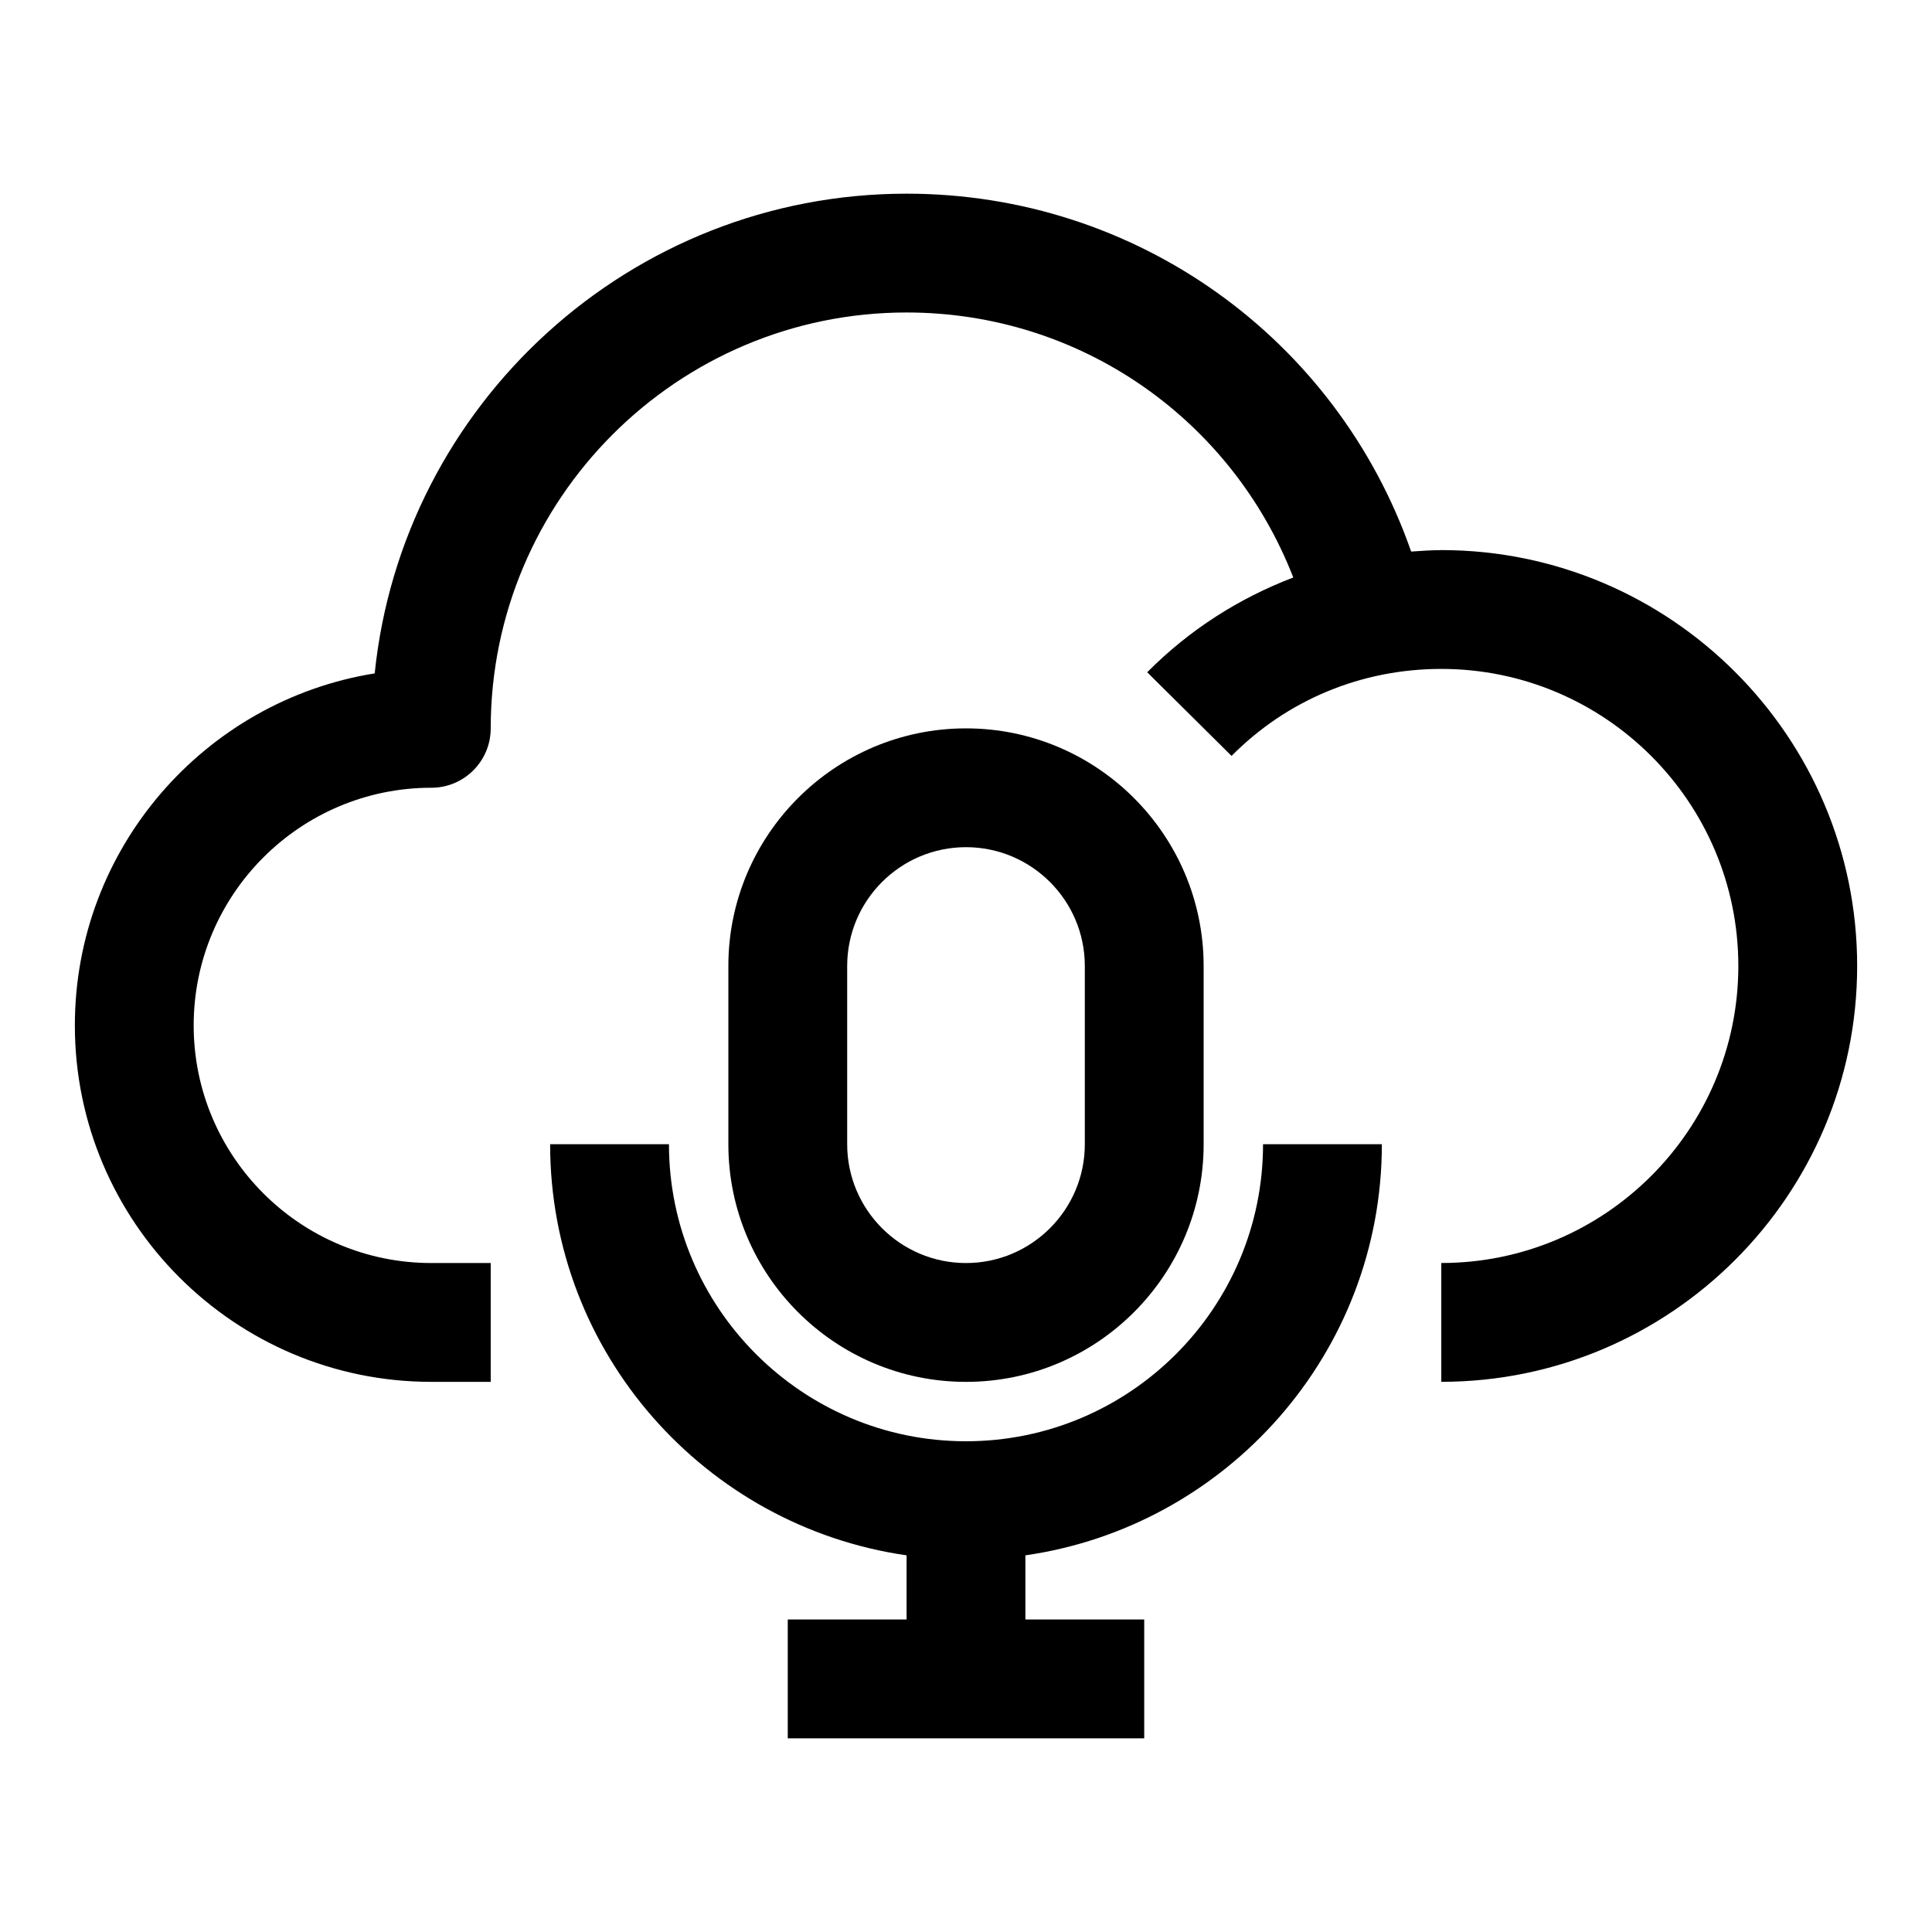 <?xml version="1.0" encoding="UTF-8"?>
<!-- Uploaded to: ICON Repo, www.iconrepo.com, Generator: ICON Repo Mixer Tools -->
<svg fill="#000000" width="800px" height="800px" version="1.1" viewBox="144 144 512 512" xmlns="http://www.w3.org/2000/svg">
 <g>
  <path d="m525.95 289.79c-2.691 0-5.336 0.203-7.981 0.379-19.711-56.457-72.801-94.844-133.71-94.844-73.227 0-133.65 55.828-140.96 127.13-44.98 7.211-79.461 46.305-79.461 93.285 0 52.098 42.367 94.465 94.465 94.465h15.742v-31.488h-15.742c-34.73 0-62.977-28.246-62.977-62.977 0-34.73 28.246-62.977 62.977-62.977 8.691 0 15.742-7.039 15.742-15.742 0-60.758 49.438-110.21 110.21-110.21 46.066 0 86.168 28.309 102.48 70.234-14.391 5.481-27.582 13.887-38.715 25.113l22.355 22.168c14.727-14.867 34.473-23.055 55.582-23.055 43.406 0 78.719 35.312 78.719 78.719s-35.312 78.719-78.719 78.719v31.488c60.758 0 110.21-49.453 110.21-110.21 0.004-60.754-49.449-110.21-110.21-110.21z"/>
  <path d="m400 525.95c-43.406 0-78.719-35.312-78.719-78.719h-31.492c0 55.418 41.141 101.28 94.465 108.95v17.004h-31.488v31.488h94.465v-31.488h-31.488v-17.004c53.324-7.684 94.465-53.547 94.465-108.95h-31.488c0 43.406-35.312 78.719-78.719 78.719z"/>
  <path d="m400 510.21c34.73 0 62.977-28.246 62.977-62.977v-47.23c0-34.73-28.246-62.977-62.977-62.977s-62.977 28.246-62.977 62.977v47.23c0 34.73 28.242 62.977 62.977 62.977zm-31.488-110.21c0-17.367 14.121-31.488 31.488-31.488s31.488 14.121 31.488 31.488v47.23c0 17.367-14.121 31.488-31.488 31.488s-31.488-14.121-31.488-31.488z"/>
 </g>
</svg>